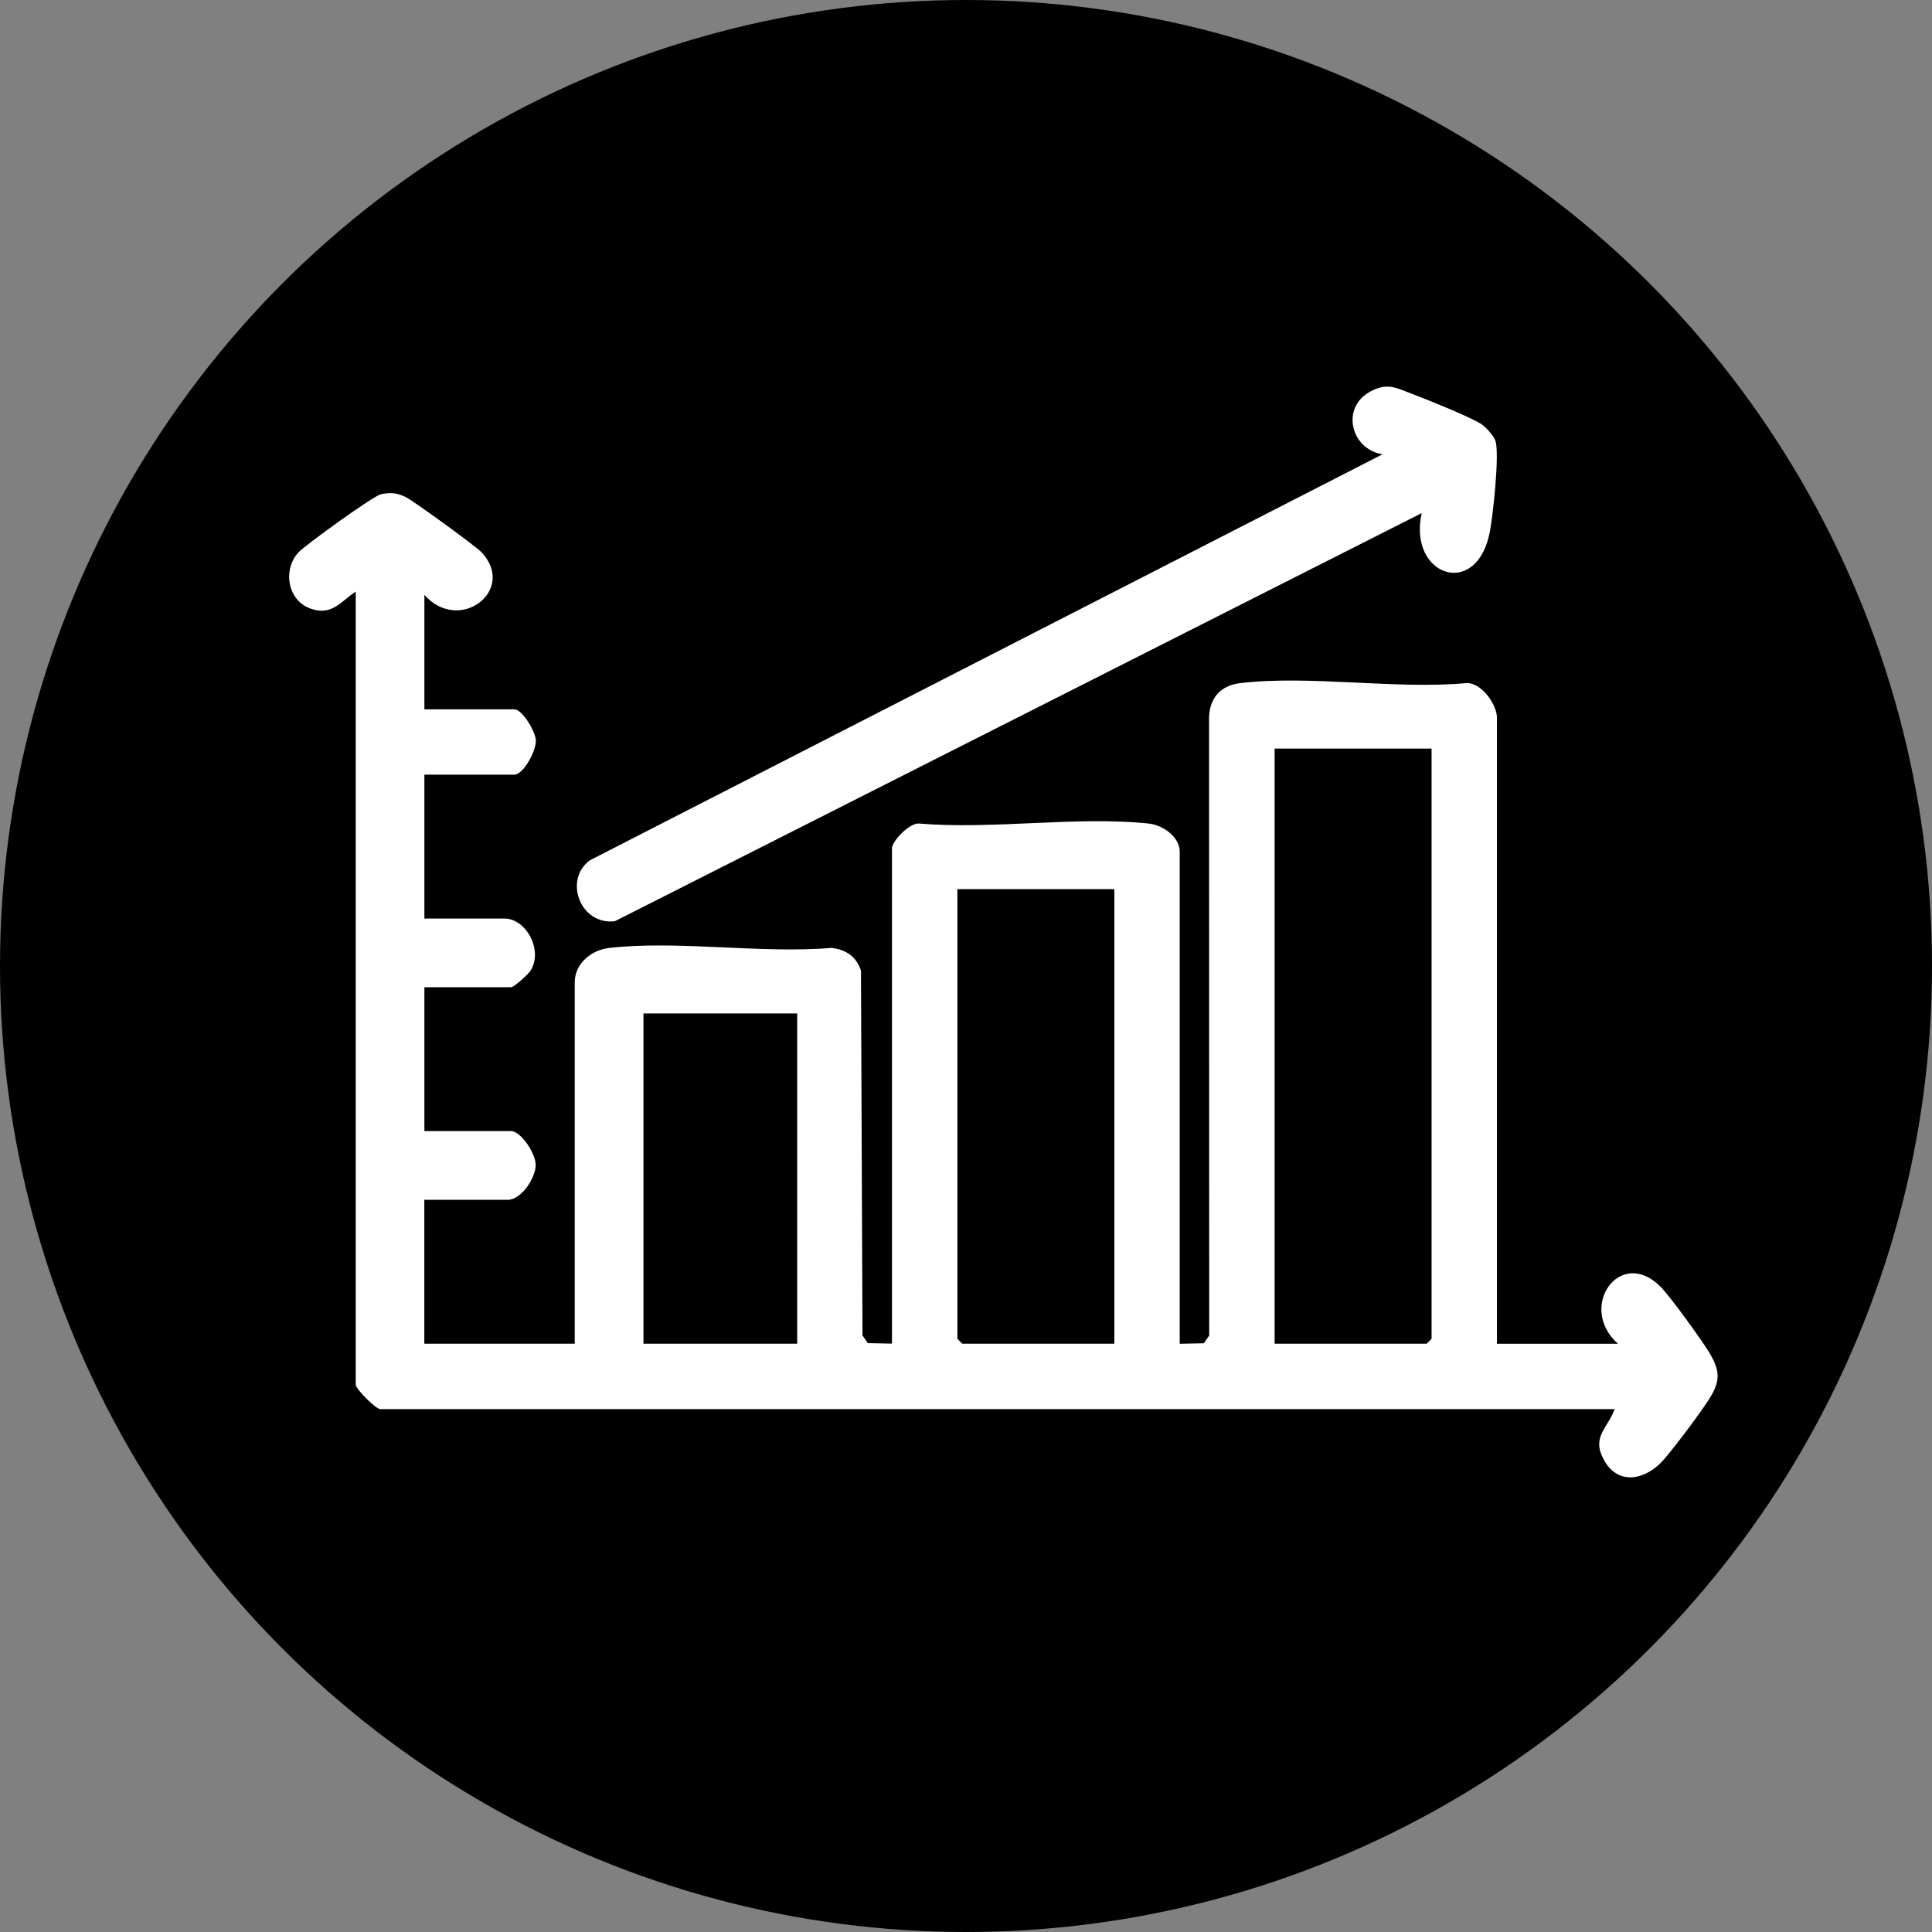 <?xml version="1.0" encoding="UTF-8"?>
<svg xmlns="http://www.w3.org/2000/svg" id="Capa_2" data-name="Capa 2" viewBox="0 0 280.52 280.52">
  <rect x="0" y="0" width="280.52" height="280.52" fill="#808080" stroke="none"/>
  <defs>
    <style>
      .cls-1 {
        fill: #fff;
      }
    </style>
  </defs>
  <g id="texto">
    <circle cx="140.26" cy="140.26" r="140.26"></circle>
    <g>
      <path class="cls-1" d="M61.62,86.37v16.62h13.06c1.13,0,3.07,3.18,3.12,4.52.06,1.53-1.81,4.97-3.12,4.97h-13.06v20.89h11.63c3.12,0,5.66,4.59,3.78,7.57-.34.54-2.38,2.4-2.83,2.4h-12.58v20.89h12.58c1.42,0,3.63,3.29,3.58,4.97-.05,1.9-2.11,5.01-4.06,5.01h-12.11v20.89h21.84v-52.47c0-2.76,2.46-4.7,4.99-4.99,10.01-1.14,22.06.86,32.3-.01,2.12.25,3.63,1.29,4.27,3.32l.22,52.95.78,1.12,3.5.07v-71.93c0-1.01,2.6-3.79,4.01-3.58,10.6.89,22.9-1.1,33.29,0,2.01.21,4.48,1.92,4.48,4.07v71.46l3.5-.07.78-1.12-.02-89.76c.09-2.84,1.7-4.64,4.52-4.97,10.08-1.2,22.45.93,32.78,0,2.21-.18,4.5,3.12,4.5,5v90.92h17.57c-5.95-5.3.3-14.17,6.17-8.3,1.39,1.39,6.22,8.05,7.25,9.84,1.29,2.26,1.47,3.7.1,6.04-1.14,1.94-5.32,7.48-6.88,9.26-2.53,2.9-6.53,3.83-8.63.11-1.91-3.4.4-4.53,1.52-7.46H55.21c-.64,0-3.56-2.92-3.56-3.56v-115.14c-2.27,1.52-3.46,3.53-6.52,2.48-3.41-1.17-4.11-5.69-1.79-8.18,1.03-1.1,10.89-8.22,11.98-8.44,1.4-.29,2.35-.2,3.62.43,1.14.57,10.16,7.12,10.99,8.01,5.14,5.51-3.25,11.91-8.31,6.17ZM207.86,108.69h-22.79v86.41h22.08l.71-.71v-85.7ZM161.8,129.1h-22.79v65.29l.71.71h22.08v-66ZM115.75,147.15h-22.32v47.95h22.32v-47.95Z"></path>
      <path class="cls-1" d="M206.43,74.5l-117.16,59.26c-5.08.58-7.46-6.09-3.6-8.86l115.07-58.94c-4.62-.73-6.11-6.79-1.76-9.12,2.44-1.3,3.64-.57,6.02.34,2.3.87,8.05,3.19,9.94,4.3.7.41,1.96,1.78,2.2,2.55.6,1.95-.35,10.61-.79,13.03-1.83,10.09-11.98,6.59-9.92-2.56Z"></path>
    </g>
  </g>
</svg>

